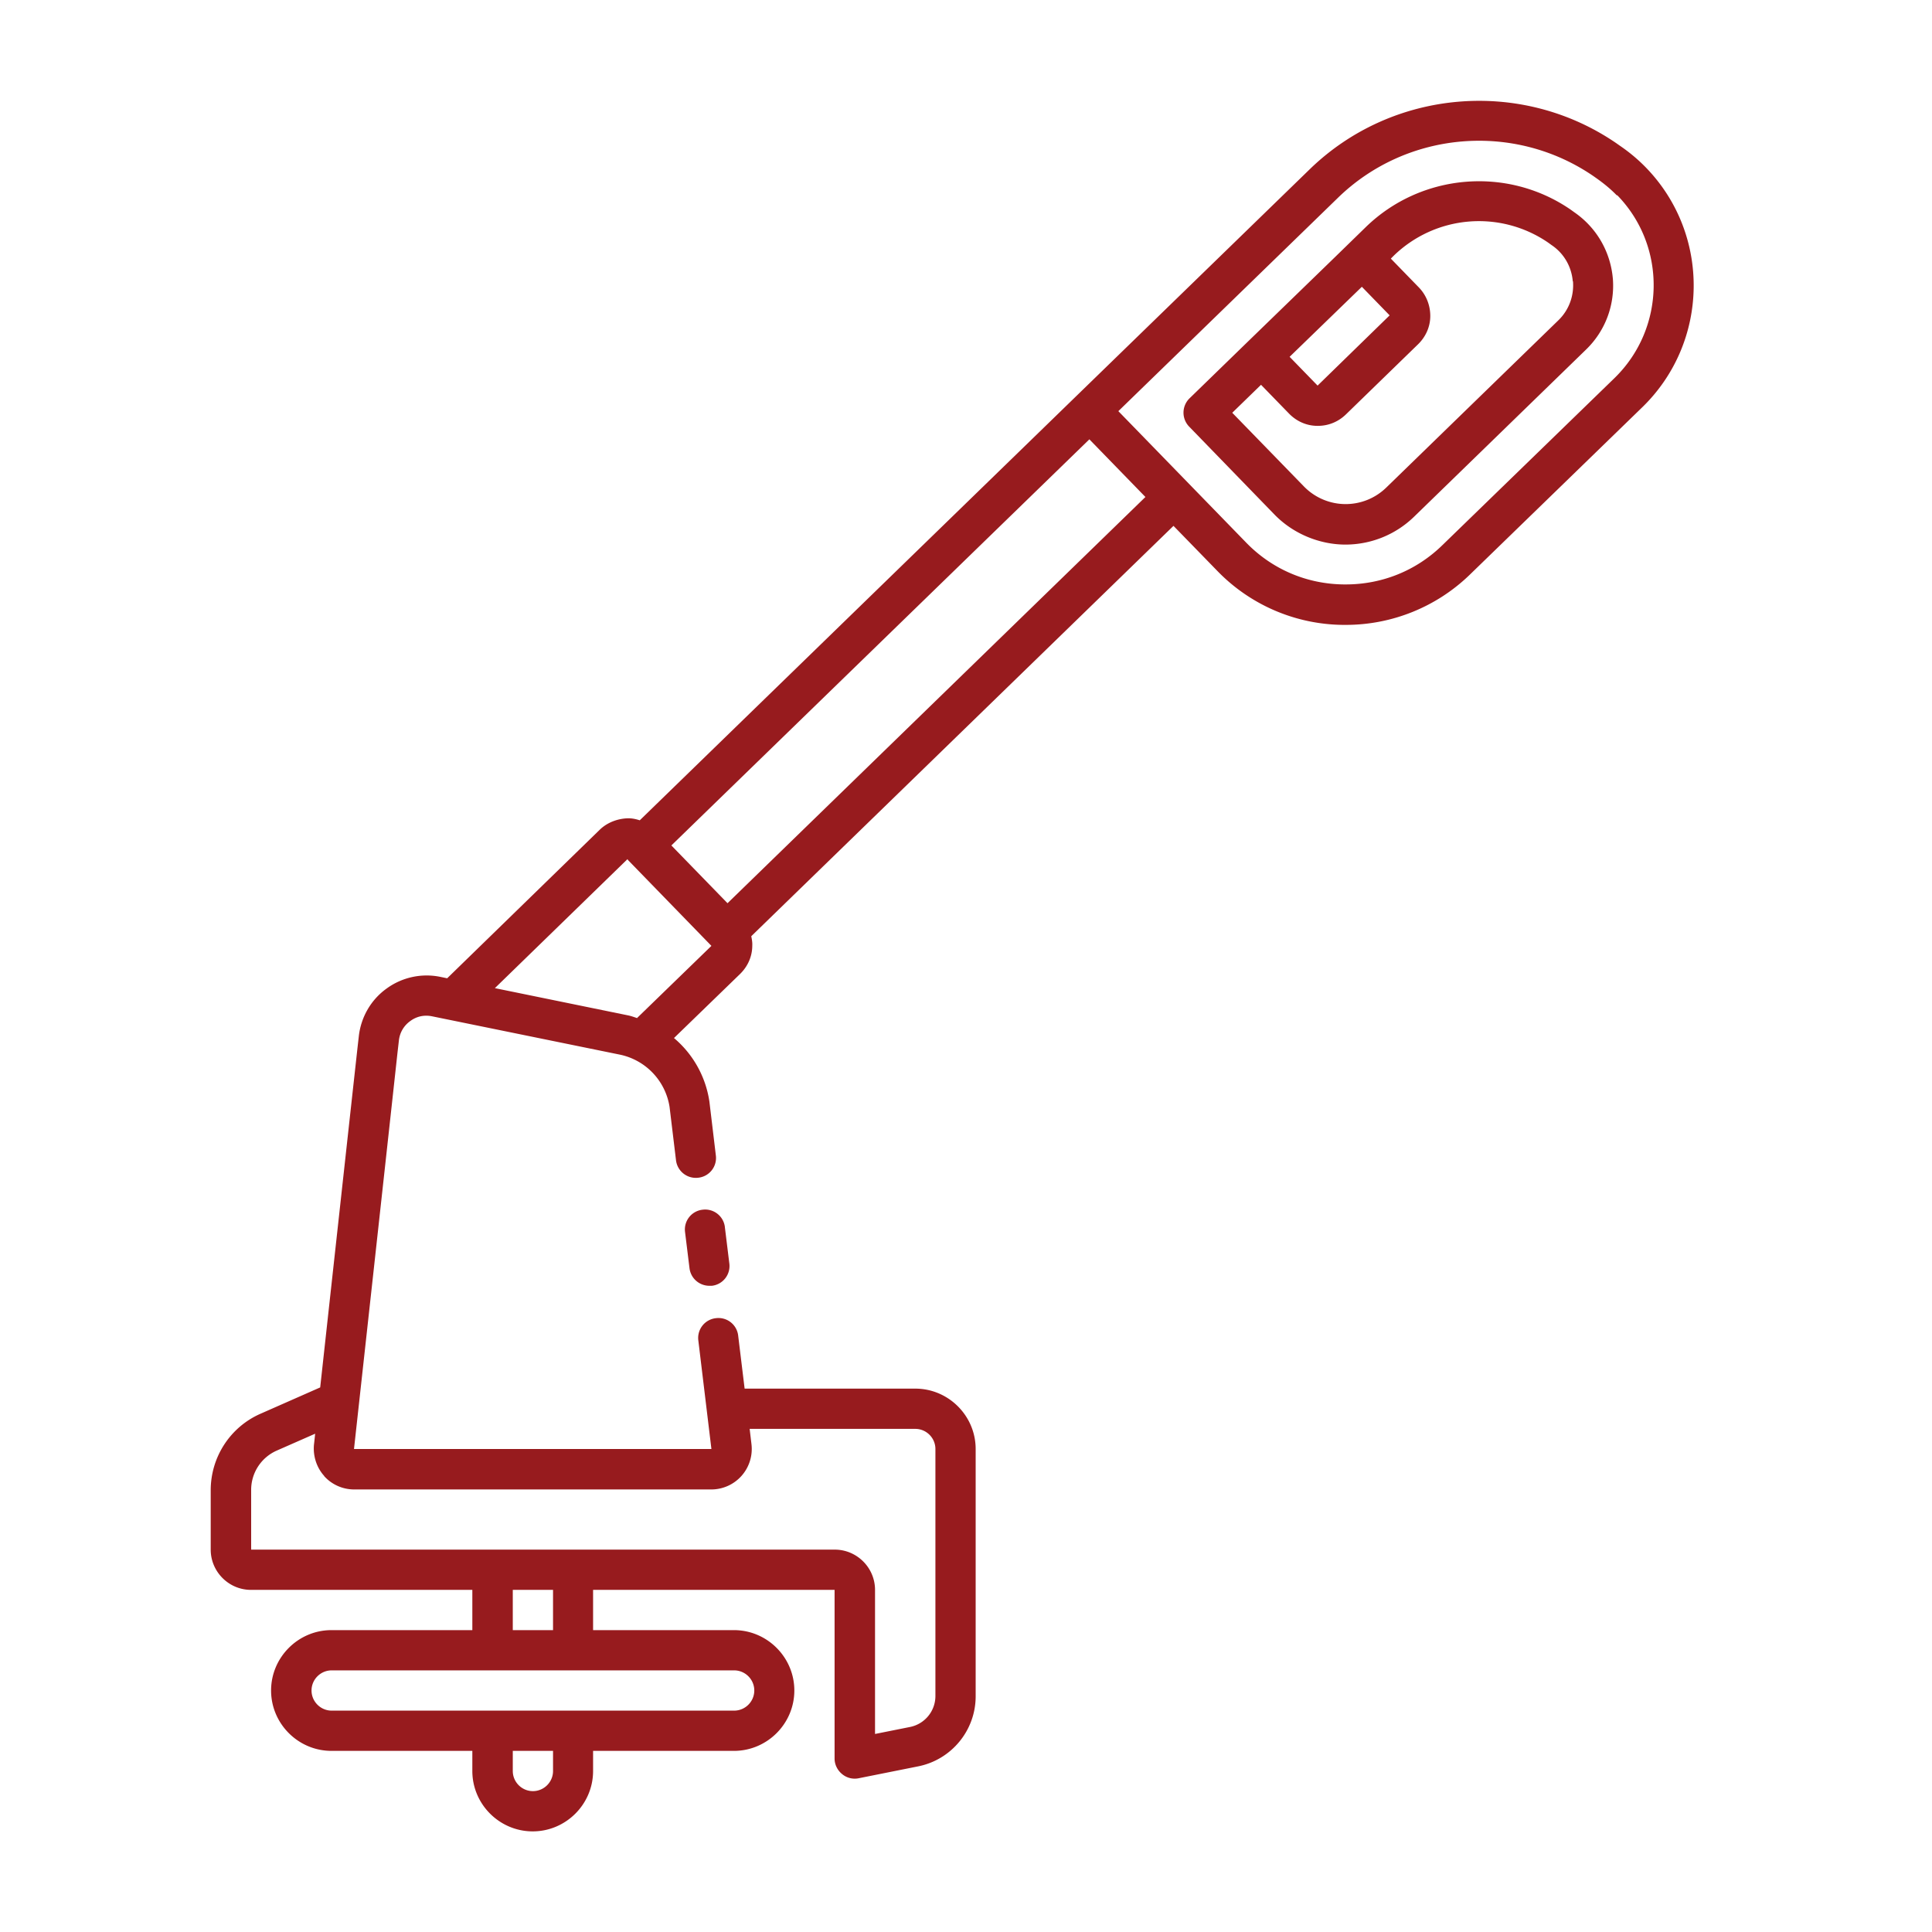 <svg xmlns="http://www.w3.org/2000/svg" version="1.1" xmlns:xlink="http://www.w3.org/1999/xlink" width="512" height="512" x="0" y="0" viewBox="0 0 96 96" style="enable-background:new 0 0 512 512" xml:space="preserve" class=""><g><path d="m36.02 60.99.22 1.79a.987.987 0 0 1-.87 1.11h-.12c-.5 0-.93-.37-.99-.88l-.22-1.79a.987.987 0 0 1 .87-1.11.987.987 0 0 1 1.11.87zM81.6 20.24l-8.55 8.3a8.847 8.847 0 0 1-6.19 2.51h-.13a8.81 8.81 0 0 1-6.25-2.69l-2.17-2.23-20.98 20.39c.03.15.06.31.05.47 0 .53-.22 1.03-.61 1.41l-3.28 3.18a5.1 5.1 0 0 1 1.76 3.16l.32 2.67a.987.987 0 0 1-.87 1.11.993.993 0 0 1-1.11-.87L33.27 55a3.149 3.149 0 0 0-2.49-2.6l-9.31-1.9c-.39-.08-.77 0-1.09.24-.32.23-.52.58-.56.97l-.07.61c-.66 6.05-1.79 16.32-2.16 19.68h17.76l-.65-5.39a.987.987 0 0 1 .87-1.11.986.986 0 0 1 1.11.87L37 69h8.48c1.65 0 3 1.35 3 3v12.29c0 1.69-1.2 3.15-2.86 3.48l-2.95.59a.978.978 0 0 1-.83-.21c-.23-.19-.37-.47-.37-.77V79h-12v2h7c1.65 0 3 1.35 3 3s-1.35 3-3 3h-7v1c0 1.65-1.35 3-3 3s-3-1.35-3-3v-1h-7c-1.65 0-3-1.35-3-3s1.35-3 3-3h7v-2h-11c-1.1 0-2-.9-2-2v-2.95c0-1.65.97-3.14 2.47-3.8l2.97-1.31c.5-4.56 1.32-12.03 1.85-16.84l.07-.62c.11-.95.61-1.81 1.38-2.36a3.38 3.38 0 0 1 2.67-.58l.34.07 7.58-7.38c.38-.37.91-.56 1.42-.57.2 0 .38.04.57.1l21.66-21.05 11.63-11.3c4.11-3.99 10.52-4.53 15.24-1.29l.17.12c.47.32.9.68 1.29 1.08 3.24 3.33 3.16 8.68-.18 11.92zM27.48 87h-2v1c0 .55.45 1 1 1s1-.45 1-1zm9-4h-20c-.55 0-1 .45-1 1s.45 1 1 1h20c.55 0 1-.45 1-1s-.45-1-1-1zm-9-4h-2v2h2zm-11.37-5.66c-.38-.42-.56-.99-.51-1.55.02-.16.04-.36.06-.55l-1.91.84a2.13 2.13 0 0 0-1.27 1.97V77h29c1.1 0 2 .9 2 2v7.16l1.75-.35a1.57 1.57 0 0 0 1.25-1.52V72c0-.55-.45-1-1-1h-8.23l.09.76a2.011 2.011 0 0 1-1.99 2.25H17.6c-.57 0-1.11-.24-1.49-.66zm15.55-22.76L35.35 47l-4.15-4.27s-.01-.03-.02-.04l-6.59 6.41 6.6 1.35c.16.03.32.09.47.14zM56.92 24.7l-2.79-2.87-20.77 20.18 2.79 2.87L56.91 24.7zM80.34 9.71c-.3-.31-.63-.58-.98-.83l-.17-.12C75.25 6.05 69.9 6.5 66.48 9.83l-10.91 10.6 6.35 6.53c1.28 1.32 3 2.06 4.85 2.08h.1c1.81 0 3.51-.69 4.8-1.95l8.55-8.3c2.54-2.47 2.61-6.55.14-9.09zm-.2 4.11c.11 1.33-.37 2.62-1.33 3.55l-8.55 8.31c-.95.92-2.18 1.38-3.41 1.38s-2.55-.5-3.51-1.48l-4.25-4.38a.996.996 0 0 1 .02-1.41L61.98 17l4.34-4.21 1.55-1.51c2.75-2.67 7.03-3.03 10.18-.86l.18.13c1.1.76 1.79 1.95 1.91 3.28zm-12.47.43-3.59 3.48 1.39 1.43 3.58-3.49-1.39-1.43zm10.48-.27c-.06-.73-.44-1.39-1.05-1.8l-.18-.13a6.078 6.078 0 0 0-7.66.65l-.15.15 1.39 1.43c.37.38.57.89.57 1.42s-.22 1.03-.61 1.41l-3.58 3.48c-.38.37-.87.57-1.39.57h-.03c-.53 0-1.03-.22-1.41-.61l-1.39-1.43-1.43 1.39 3.56 3.66a2.891 2.891 0 0 0 4.09.06l8.55-8.31c.53-.51.79-1.22.73-1.95z" fill="#971b1e" opacity="1" data-original="#000000" class=""></path></g></svg>